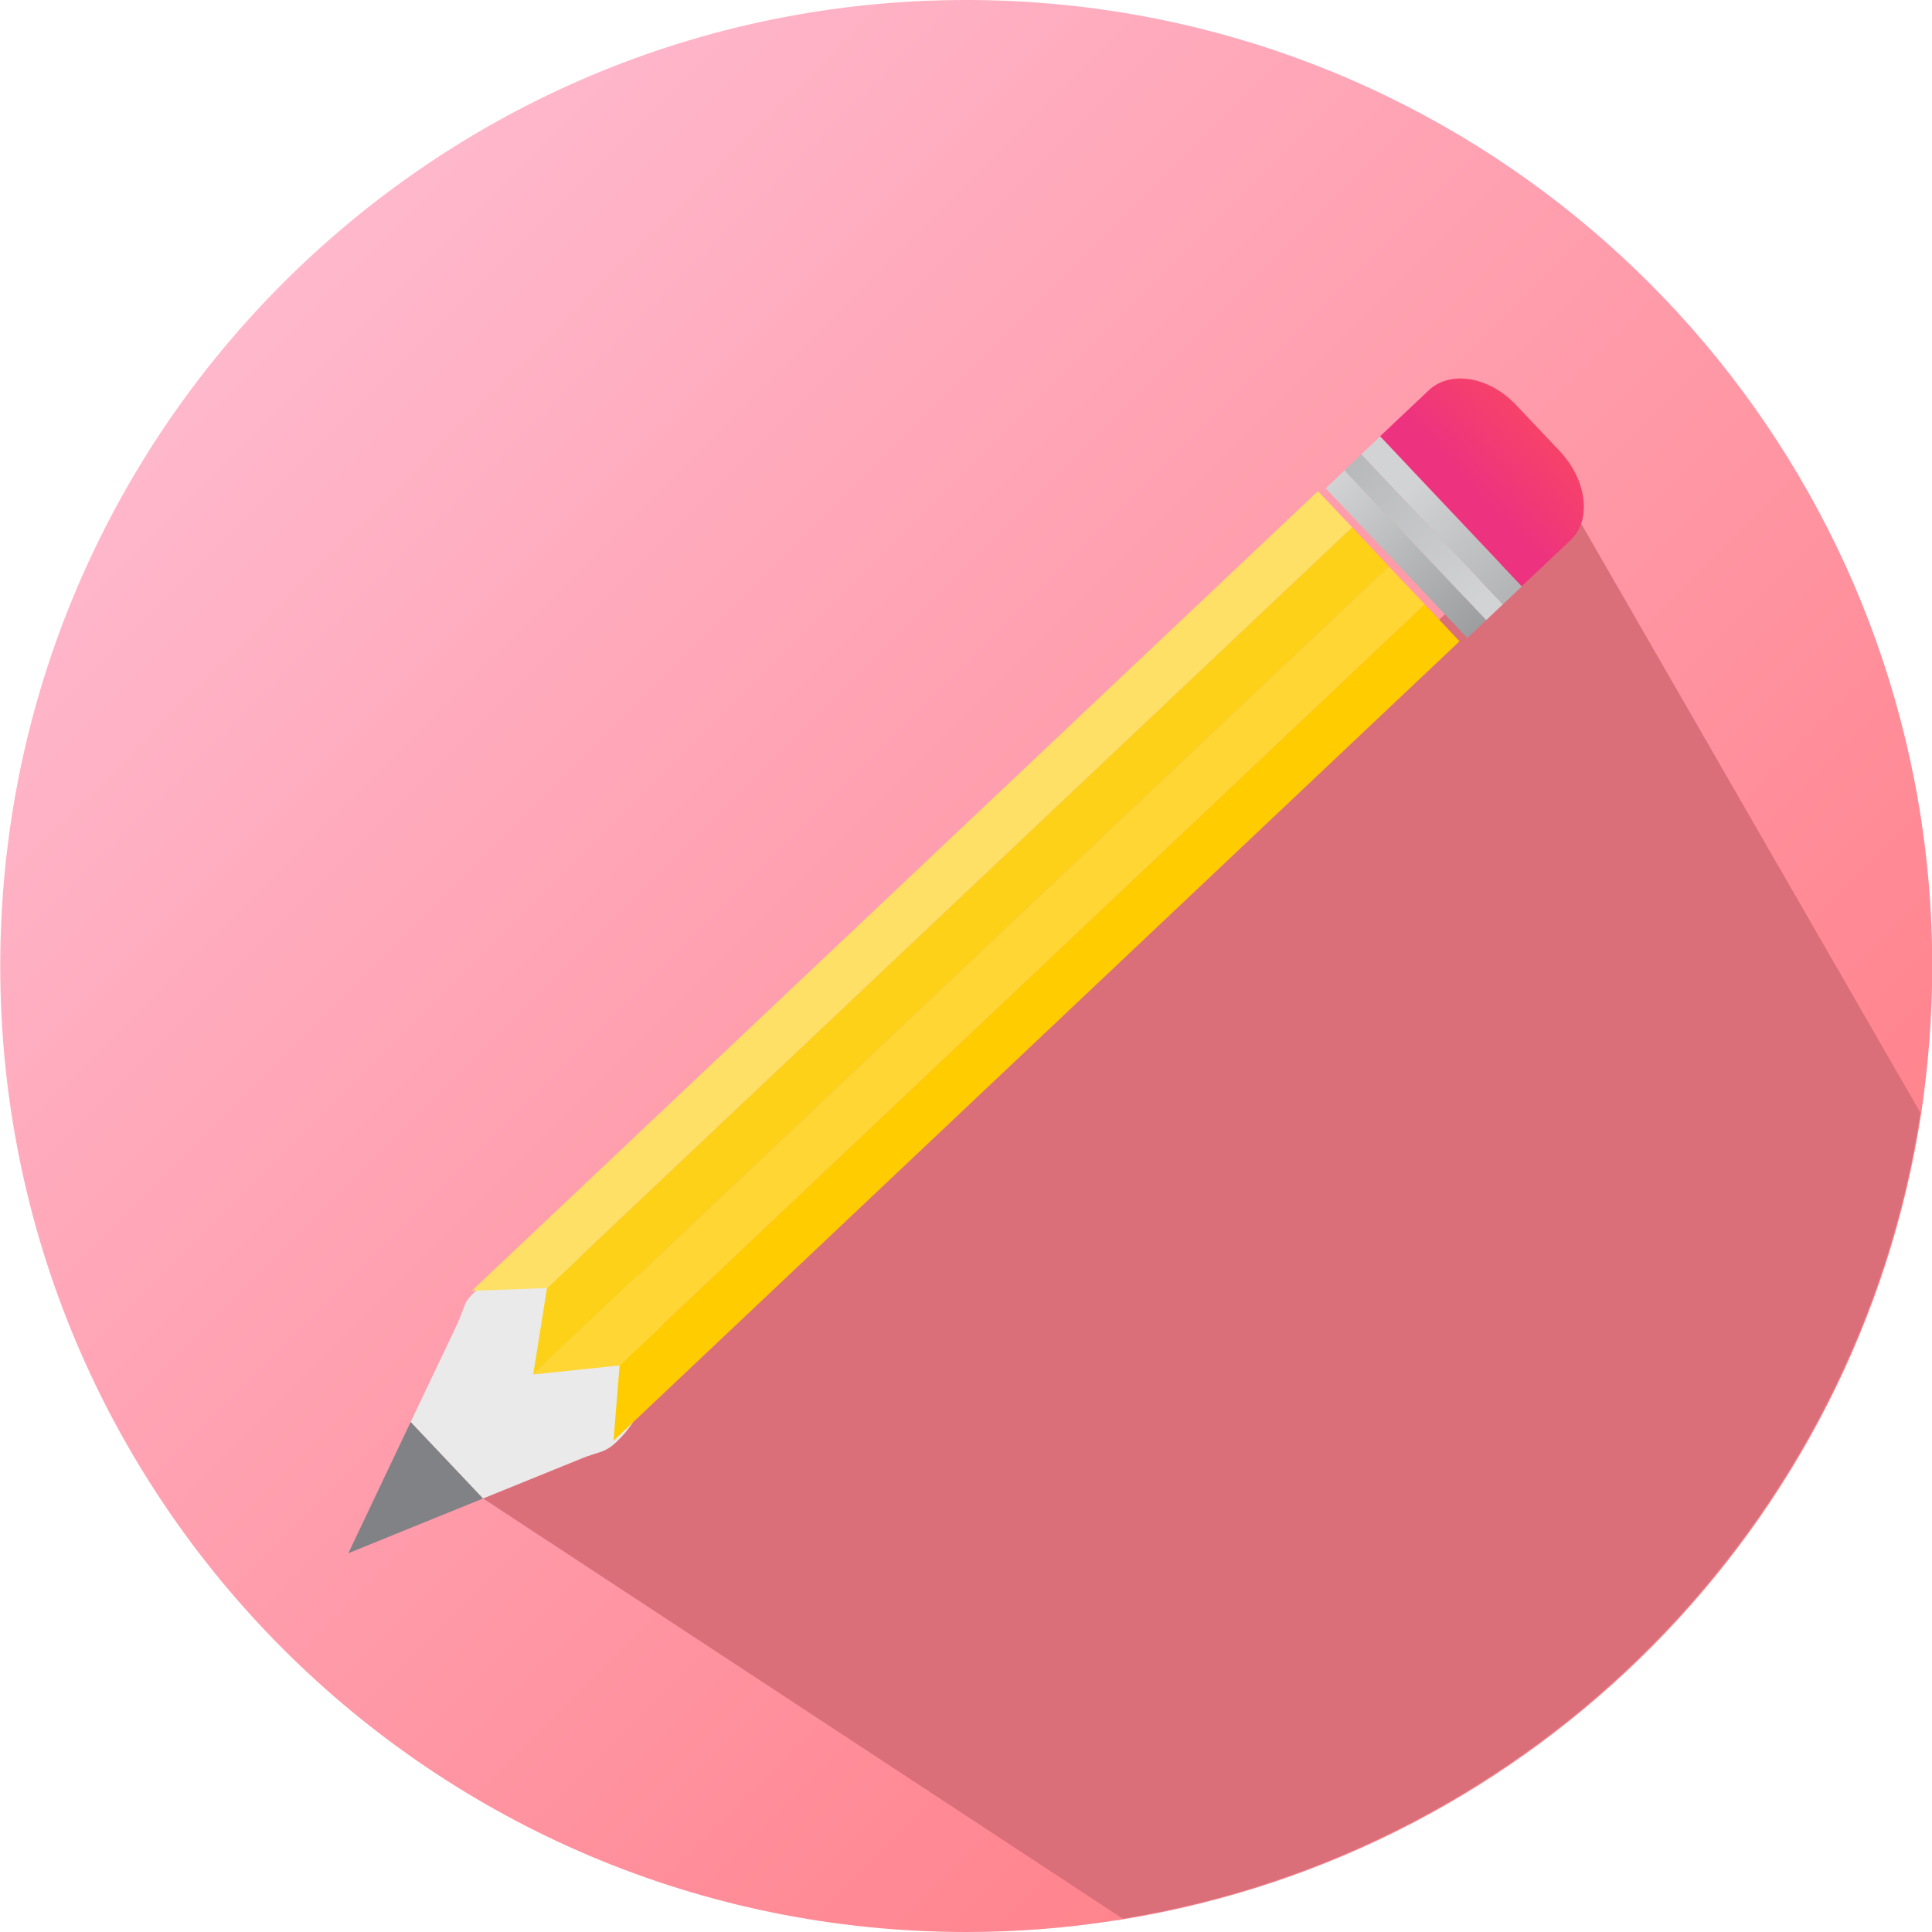 <?xml version="1.0" encoding="utf-8"?>
<!-- Generator: Adobe Illustrator 26.2.1, SVG Export Plug-In . SVG Version: 6.00 Build 0)  -->
<svg version="1.1" id="Layer_1" xmlns="http://www.w3.org/2000/svg" xmlns:xlink="http://www.w3.org/1999/xlink" x="0px" y="0px"
	 viewBox="0 0 787 787" style="enable-background:new 0 0 787 787;" xml:space="preserve">
<style type="text/css">
	.st0{fill:url(#SVGID_1_);}
	.st1{fill:#DA6F79;}
	.st2{fill:#808285;}
	.st3{fill:#EAEAEA;}
	.st4{fill:url(#SVGID_00000170993396540754086030000010632085995562185362_);}
	.st5{fill:url(#SVGID_00000070819668657302385650000009689603402802412429_);}
	.st6{fill:url(#SVGID_00000085238169177697283880000014200511190078229135_);}
	.st7{fill:url(#SVGID_00000047766754188640023660000012588517153143911346_);}
	.st8{fill:#FFD633;}
	.st9{fill:#FFCC00;}
	.st10{fill:#FCD118;}
	.st11{fill:#FFE066;}
</style>
<linearGradient id="SVGID_1_" gradientUnits="userSpaceOnUse" x1="111.875" y1="111.817" x2="659.229" y2="659.171">
	<stop  offset="0" style="stop-color:#FFB8CD"/>
	<stop  offset="1" style="stop-color:#FF8089"/>
</linearGradient>
<path class="st0" d="M787.1,393.5c0,20.4-1.6,40.4-4.5,60c-25.7,168-157.6,301-325,328.3c-1.1,0.2-2.2,0.4-3.3,0.5
	c-19.8,3.1-40,4.7-60.6,4.7C176.2,787,0.1,610.8,0.1,393.5C0.1,176.2,176.2,0,393.6,0c188.5,0,346.1,132.6,384.5,309.6
	C784,336.6,787.1,364.7,787.1,393.5z"/>
<g>
	<path class="st1" d="M782.3,453.3c-25.7,167.9-157.6,300.9-324.9,328.3L196.8,610.4l442-406.3L782.3,453.3z"/>
</g>
<g>
	<g>
		<polygon class="st2" points="141.9,632.7 196.8,610.4 167.3,579.2 		"/>
		<path class="st3" d="M167.3,579.2l29.5,31.2l40.4-16.4c2.4-1,4.9-1.7,7.3-2.5c2.8-0.9,5-2.5,7-4.5c16.6-15.7,23.4-51.8,12.2-64.4
			c-13.6-15.3-52-13.7-69.9,3.3c-1,1-2.5,2.2-3.7,4.2c-0.5,0.8-0.9,1.7-1.2,2.6c-0.9,2.4-1.8,4.8-2.9,7.2L167.3,579.2z"/>
	</g>
	<g>
		
			<linearGradient id="SVGID_00000145043266173916459300000008102672524777928586_" gradientUnits="userSpaceOnUse" x1="3664.466" y1="-2688.094" x2="3748.476" y2="-2688.094" gradientTransform="matrix(-0.687 -0.727 0.727 -0.687 5072.258 1073.81)">
			<stop  offset="0" style="stop-color:#9D9E9F"/>
			<stop  offset="1" style="stop-color:#D1D3D4"/>
		</linearGradient>
		<polygon style="fill:url(#SVGID_00000145043266173916459300000008102672524777928586_);" points="597.7,259.9 605.4,252.6 
			547.7,191.6 540,198.9 		"/>
		
			<linearGradient id="SVGID_00000041296690466862205310000014951932562777110920_" gradientUnits="userSpaceOnUse" x1="3620.863" y1="-2668.081" x2="3723.744" y2="-2668.081" gradientTransform="matrix(-0.687 -0.727 0.727 -0.687 5072.258 1073.81)">
			<stop  offset="0" style="stop-color:#9D9E9F"/>
			<stop  offset="1" style="stop-color:#D1D3D4"/>
		</linearGradient>
		<polygon style="fill:url(#SVGID_00000041296690466862205310000014951932562777110920_);" points="619.9,238.9 562.2,177.8 
			554.5,185.1 612.2,246.2 		"/>
		
			<linearGradient id="SVGID_00000112592401593554312740000015904102035701207181_" gradientUnits="userSpaceOnUse" x1="3826.627" y1="-2678.087" x2="3670.921" y2="-2678.087" gradientTransform="matrix(-0.687 -0.727 0.727 -0.687 5072.258 1073.81)">
			<stop  offset="0" style="stop-color:#9D9E9F"/>
			<stop  offset="1" style="stop-color:#D1D3D4"/>
		</linearGradient>
		<polygon style="fill:url(#SVGID_00000112592401593554312740000015904102035701207181_);" points="612.2,246.2 554.5,185.1 
			547.7,191.6 605.4,252.6 		"/>
	</g>
	
		<linearGradient id="SVGID_00000048478955684404399540000003882571916527012264_" gradientUnits="userSpaceOnUse" x1="3706.487" y1="-2460.734" x2="3706.487" y2="-2649.475" gradientTransform="matrix(-0.687 -0.727 0.727 -0.687 5072.258 1073.81)">
		<stop  offset="0" style="stop-color:#FFDE39"/>
		<stop  offset="9.352556e-02" style="stop-color:#FFC63C"/>
		<stop  offset="0.286" style="stop-color:#FE9843"/>
		<stop  offset="0.415" style="stop-color:#FE7D4B"/>
		<stop  offset="0.652" style="stop-color:#FE4F59"/>
		<stop  offset="1" style="stop-color:#ED327F"/>
	</linearGradient>
	<path style="fill:url(#SVGID_00000048478955684404399540000003882571916527012264_);" d="M635.3,183.7l-17.6-18.6
		c-11.2-11.9-27-14.3-35.7-6.1l-19.8,18.7l57.7,61.1l19.8-18.7C648.5,211.9,646.5,195.6,635.3,183.7z"/>
</g>
<g>
	<polygon class="st8" points="252.4,556.2 580.4,246.2 565.7,230.7 217.2,559.9 	"/>
	<polygon class="st9" points="249.9,586.9 595,260.8 594.5,261.2 580.4,246.2 252.4,556.2 	"/>
	<polygon class="st10" points="217.2,559.9 565.7,230.7 550.8,214.8 222.8,524.7 	"/>
	<polygon class="st11" points="534.3,202.5 192.2,525.8 222.8,524.7 550.8,214.8 536.9,200.1 	"/>
</g>
</svg>
